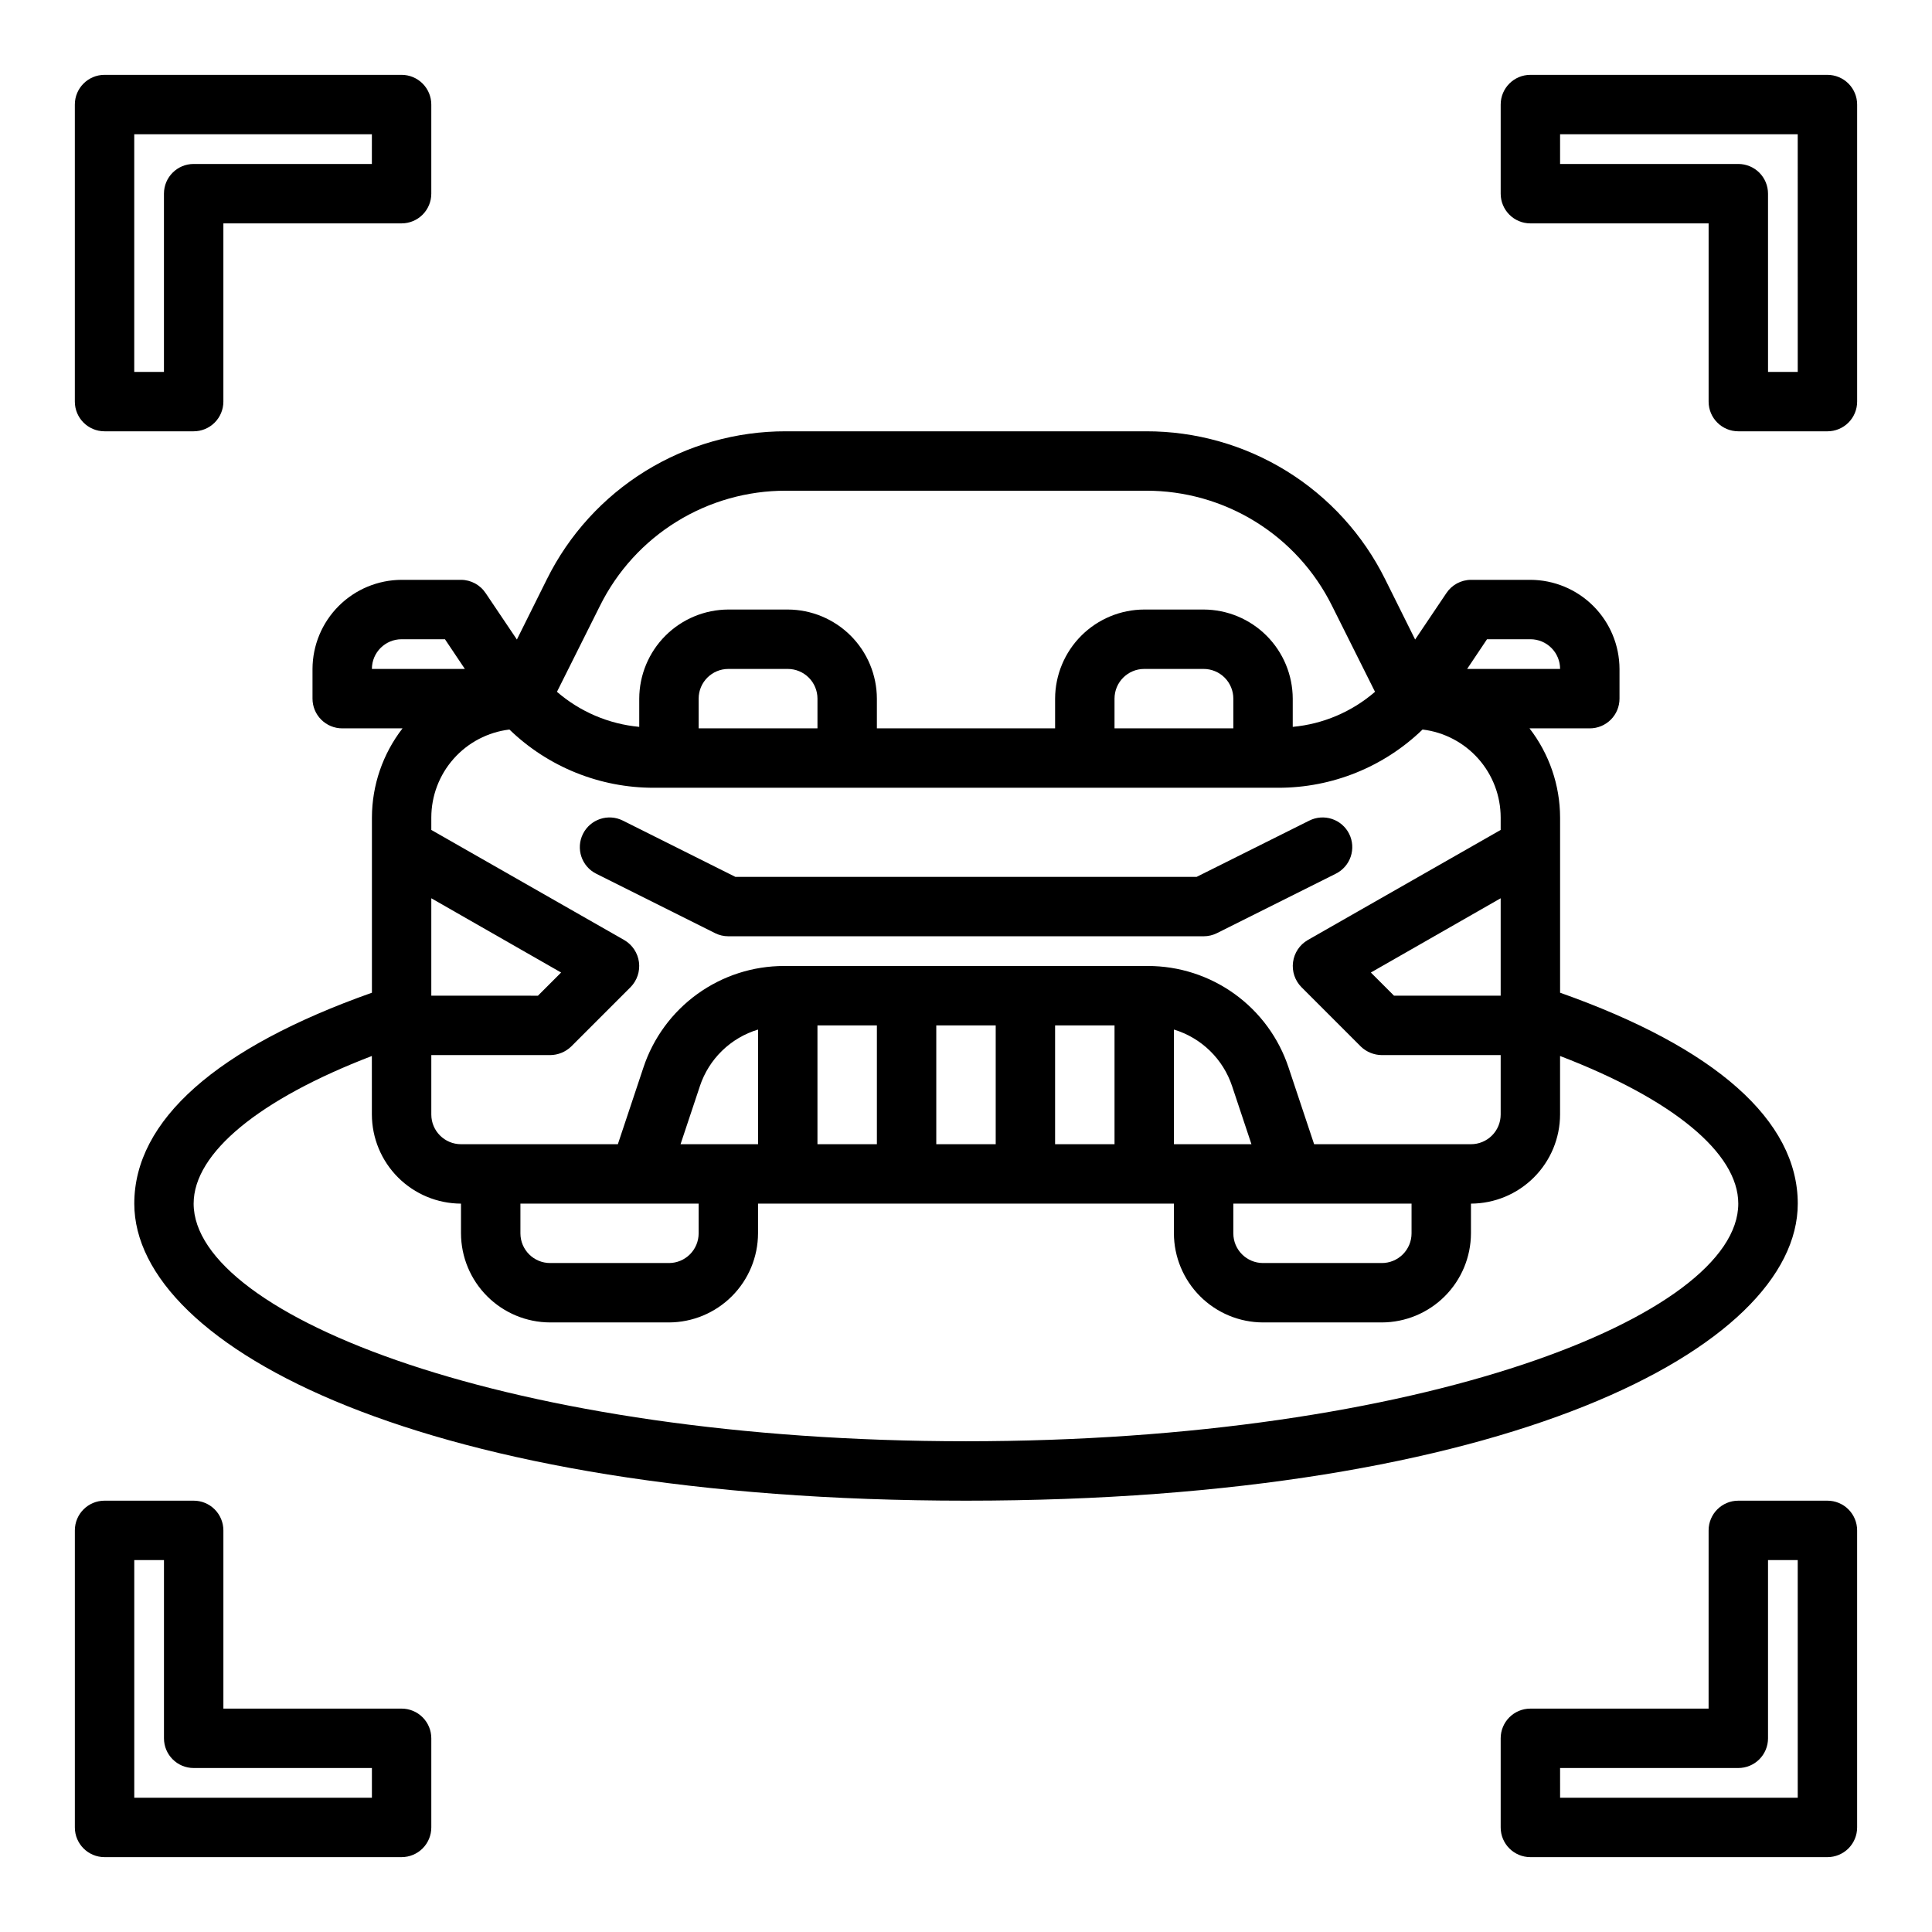 <?xml version="1.0" encoding="UTF-8"?>
<!-- Uploaded to: SVG Repo, www.svgrepo.com, Generator: SVG Repo Mixer Tools -->
<svg fill="#000000" width="800px" height="800px" version="1.1" viewBox="144 144 512 512" xmlns="http://www.w3.org/2000/svg">
 <g>
  <path d="m628.29 258.3h-23.617c-4.348 0-7.871-3.523-7.871-7.871v-47.23h-47.234c-4.348 0-7.871-3.527-7.871-7.875v-23.613c0-4.348 3.523-7.875 7.871-7.875h78.723c2.086 0 4.09 0.832 5.566 2.309 1.473 1.477 2.305 3.477 2.305 5.566v78.719c0 2.09-0.832 4.09-2.305 5.566-1.477 1.477-3.481 2.305-5.566 2.305zm-15.742-15.742h7.871l-0.004-62.977h-62.977v7.871h47.234c2.086 0 4.09 0.832 5.566 2.305 1.477 1.477 2.305 3.481 2.305 5.566z"/>
  <path d="m195.32 258.3h-23.613c-4.348 0-7.875-3.523-7.875-7.871v-78.719c0-4.348 3.527-7.875 7.875-7.875h78.719c2.09 0 4.09 0.832 5.566 2.309 1.477 1.477 2.305 3.477 2.305 5.566v23.613c0 2.09-0.828 4.09-2.305 5.566-1.477 1.477-3.477 2.309-5.566 2.309h-47.23v47.23c0 2.09-0.832 4.09-2.309 5.566-1.477 1.477-3.477 2.305-5.566 2.305zm-15.742-15.742h7.871v-47.234c0-4.348 3.523-7.871 7.871-7.871h47.23l0.004-7.871h-62.977z"/>
  <path d="m628.29 636.16h-78.723c-4.348 0-7.871-3.523-7.871-7.871v-23.617c0-4.348 3.523-7.871 7.871-7.871h47.23l0.004-47.234c0-4.348 3.523-7.871 7.871-7.871h23.617c2.086 0 4.09 0.828 5.566 2.305 1.473 1.477 2.305 3.481 2.305 5.566v78.723c0 2.086-0.832 4.09-2.305 5.566-1.477 1.473-3.481 2.305-5.566 2.305zm-70.848-15.742h62.977l-0.004-62.98h-7.871v47.234c0 2.086-0.828 4.09-2.305 5.566-1.477 1.477-3.481 2.305-5.566 2.305h-47.234z"/>
  <path d="m250.43 636.16h-78.719c-4.348 0-7.875-3.523-7.875-7.871v-78.723c0-4.348 3.527-7.871 7.875-7.871h23.613c2.09 0 4.09 0.828 5.566 2.305s2.309 3.481 2.309 5.566v47.23h47.23v0.004c2.09 0 4.09 0.828 5.566 2.305 1.477 1.477 2.305 3.477 2.305 5.566v23.617c0 2.086-0.828 4.09-2.305 5.566-1.477 1.473-3.477 2.305-5.566 2.305zm-70.848-15.746h62.977v-7.871h-47.234c-4.348 0-7.871-3.523-7.871-7.871v-47.234h-7.871z"/>
  <path d="m501.55 364.99c-0.934-1.871-2.57-3.293-4.551-3.953-1.98-0.66-4.144-0.508-6.012 0.426l-29.867 14.918h-122.24l-29.828-14.918h0.004c-3.894-1.941-8.621-0.363-10.566 3.527-1.941 3.891-0.363 8.621 3.527 10.562l31.488 15.742v0.004c1.094 0.543 2.297 0.828 3.519 0.824h125.95c1.219 0.004 2.426-0.281 3.516-0.824l31.488-15.742v-0.004c1.879-0.926 3.309-2.559 3.977-4.539 0.668-1.984 0.523-4.152-0.41-6.023z"/>
  <path d="m557.44 407.08v-46.445c-0.023-8.551-2.875-16.852-8.105-23.613h15.98c2.086 0 4.09-0.832 5.566-2.309 1.477-1.473 2.305-3.477 2.305-5.566v-7.871c-0.02-6.258-2.512-12.254-6.938-16.676-4.426-4.426-10.422-6.922-16.68-6.938h-15.742c-2.633 0.012-5.086 1.34-6.535 3.539l-8.266 12.281-7.949-15.98c-5.852-11.797-14.887-21.723-26.086-28.652-11.199-6.926-24.117-10.582-37.285-10.551h-95.41c-13.168-0.031-26.082 3.625-37.281 10.551-11.199 6.93-20.238 16.855-26.086 28.652l-7.949 15.98-8.266-12.281h-0.004c-1.449-2.199-3.898-3.527-6.531-3.539h-15.746c-6.258 0.016-12.254 2.512-16.68 6.938-4.422 4.422-6.918 10.418-6.938 16.676v7.871c0 2.09 0.832 4.094 2.309 5.566 1.477 1.477 3.477 2.309 5.566 2.309h15.98c-5.234 6.762-8.086 15.062-8.109 23.613v46.445c-41.172 14.566-62.977 33.852-62.977 55.895 0 38.18 77.223 78.719 220.42 78.719 143.19 0 220.42-40.539 220.42-78.719-0.004-22.043-21.809-41.328-62.98-55.895zm-19.363-93.676h11.492c2.09 0 4.09 0.828 5.566 2.305 1.477 1.477 2.305 3.481 2.305 5.566h-24.637zm-235.06-8.895c4.555-9.168 11.582-16.883 20.293-22.266 8.707-5.383 18.746-8.223 28.984-8.199h95.41c10.238-0.023 20.277 2.816 28.988 8.199 8.707 5.383 15.734 13.098 20.289 22.266l11.414 22.828c-6.121 5.293-13.746 8.543-21.805 9.289v-7.481c-0.02-6.254-2.512-12.25-6.938-16.676-4.426-4.426-10.422-6.918-16.676-6.938h-15.746c-6.258 0.02-12.254 2.512-16.68 6.938-4.422 4.426-6.918 10.422-6.938 16.676v7.871l-47.23 0.004v-7.875c-0.02-6.254-2.512-12.25-6.938-16.676-4.426-4.426-10.422-6.918-16.68-6.938h-15.742c-6.258 0.02-12.254 2.512-16.68 6.938-4.426 4.426-6.918 10.422-6.938 16.676v7.481c-8.059-0.746-15.684-3.996-21.805-9.289zm167.83 24.637v7.871l-31.488 0.004v-7.875c0-4.348 3.523-7.871 7.871-7.871h15.746c2.086 0 4.09 0.832 5.566 2.305 1.473 1.477 2.305 3.481 2.305 5.566zm-110.21 0v7.871l-31.488 0.004v-7.875c0-4.348 3.527-7.871 7.875-7.871h15.742c2.09 0 4.09 0.832 5.566 2.305 1.477 1.477 2.305 3.481 2.305 5.566zm-81.633 8.188c10.262 9.926 23.984 15.457 38.258 15.43h165.47c14.273 0.027 27.996-5.504 38.258-15.43 5.703 0.684 10.957 3.434 14.77 7.727 3.816 4.293 5.926 9.832 5.934 15.574v3.305l-51.168 29.207c-2.113 1.242-3.535 3.391-3.856 5.816-0.324 2.43 0.488 4.871 2.203 6.621l15.742 15.742v0.004c1.5 1.449 3.504 2.266 5.59 2.281h31.488v15.746c0 2.086-0.828 4.09-2.305 5.566-1.477 1.477-3.481 2.305-5.566 2.305h-41.566l-6.769-20.309c-2.594-7.844-7.598-14.668-14.297-19.5-6.703-4.836-14.754-7.434-23.016-7.422h-96.355c-8.262-0.012-16.312 2.586-23.012 7.422-6.699 4.832-11.703 11.656-14.301 19.5l-6.769 20.309h-41.562c-4.348 0-7.875-3.523-7.875-7.871v-15.746h31.488c2.09-0.016 4.09-0.832 5.59-2.281l15.746-15.746c1.711-1.75 2.523-4.191 2.203-6.621-0.324-2.426-1.746-4.574-3.859-5.816l-51.168-29.203v-3.309c0.008-5.742 2.117-11.281 5.934-15.574 3.812-4.293 9.07-7.043 14.77-7.727zm262.69 44.715v25.82h-28.262l-6.141-6.141zm-70.848 80.926h47.23v7.871c0 2.086-0.828 4.09-2.305 5.566-1.477 1.477-3.481 2.305-5.566 2.305h-31.488c-4.348 0-7.871-3.523-7.871-7.871zm-15.742-15.742-0.004-30.391c7.285 2.199 13.043 7.812 15.43 15.035l5.117 15.352zm-15.742-31.488v31.488l-15.75-0.004v-31.488zm-31.488 0v31.488l-15.75-0.004v-31.488zm-31.488 0v31.488l-15.75-0.004v-31.488zm-52.035 31.488 5.117-15.352-0.004-0.004c2.387-7.223 8.145-12.836 15.43-15.035v30.387zm4.797 15.742v7.871c0 2.086-0.828 4.09-2.305 5.566-1.477 1.477-3.477 2.305-5.566 2.305h-31.488c-4.348 0-7.871-3.523-7.871-7.871v-7.871zm-70.848-55.105v-25.82l34.402 19.68-6.141 6.141zm-15.742-86.594c0-4.348 3.523-7.871 7.871-7.871h11.492l5.273 7.871zm157.44 204.67c-120.6 0-204.68-33.219-204.68-62.973 0-13.461 17.477-27.711 47.23-39.125l0.004 15.508c0.02 6.258 2.512 12.254 6.938 16.676 4.426 4.426 10.422 6.922 16.68 6.941v7.871c0.016 6.258 2.512 12.254 6.938 16.676 4.422 4.426 10.418 6.922 16.676 6.938h31.488c6.258-0.016 12.254-2.512 16.68-6.938 4.426-4.422 6.918-10.418 6.938-16.676v-7.871h110.21v7.871c0.02 6.258 2.516 12.254 6.938 16.676 4.426 4.426 10.422 6.922 16.68 6.938h31.488c6.258-0.016 12.254-2.512 16.68-6.938 4.422-4.422 6.918-10.418 6.938-16.676v-7.871c6.258-0.02 12.254-2.516 16.676-6.941 4.426-4.422 6.922-10.418 6.938-16.676v-15.508c29.758 11.414 47.23 25.664 47.23 39.125 0.004 29.754-84.07 62.973-204.67 62.973z"/>
 </g>
</svg>